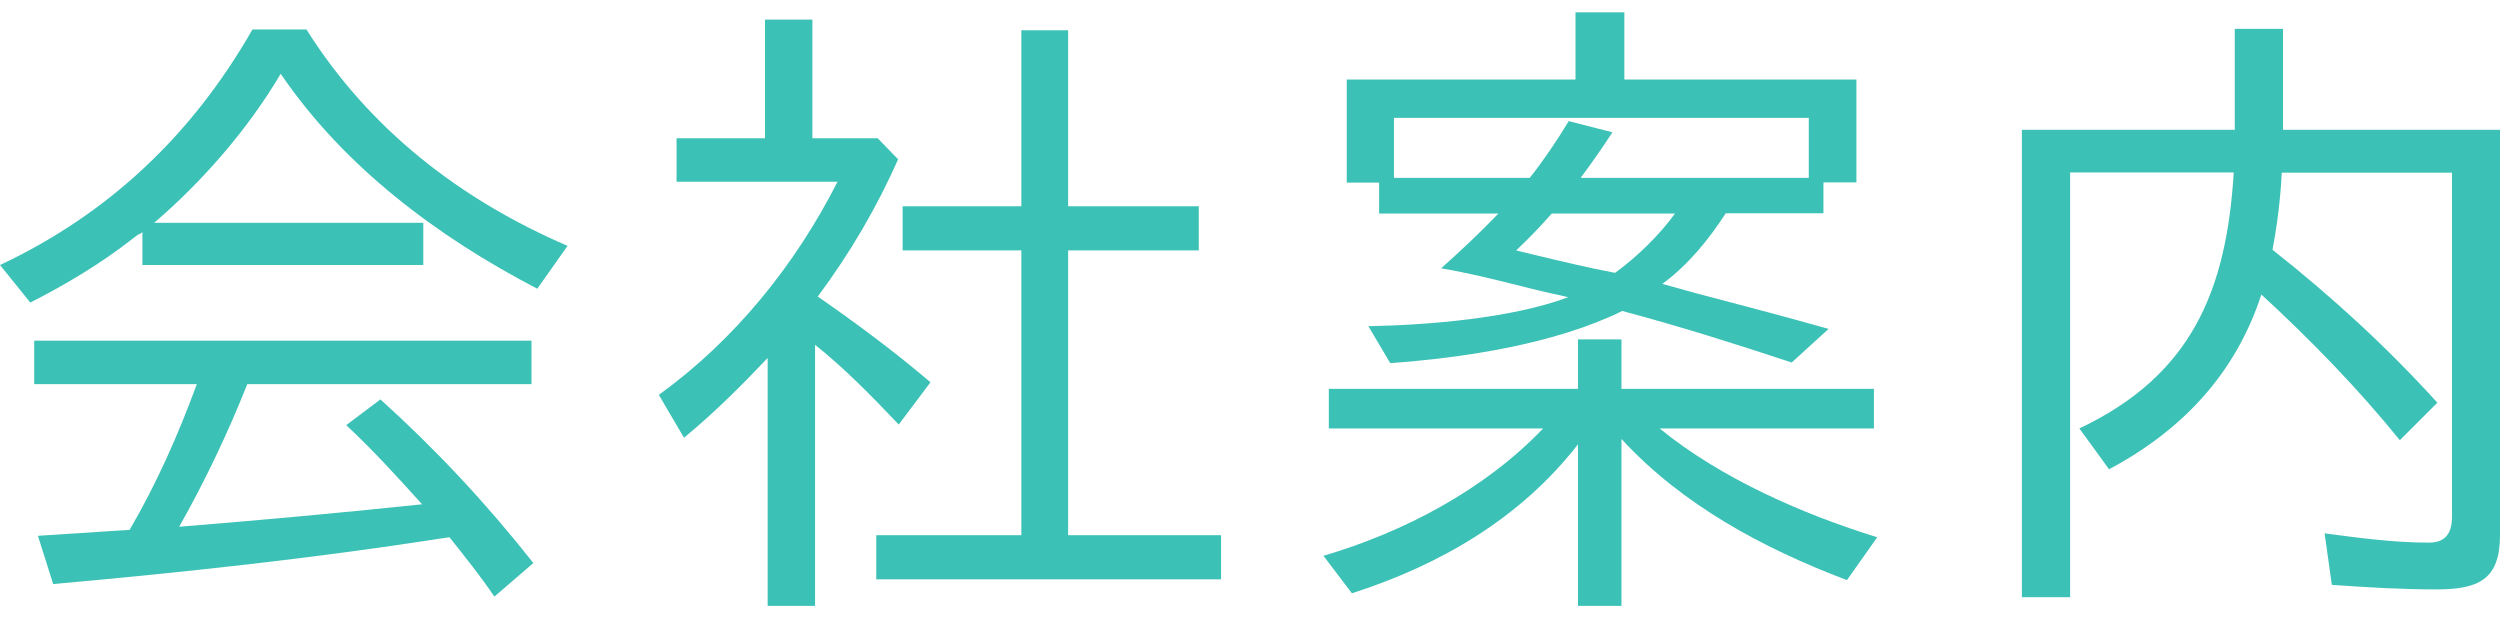 <?xml version="1.0" encoding="UTF-8"?><svg id="_レイヤー_1" xmlns="http://www.w3.org/2000/svg" viewBox="0 0 121.31 30"><defs><style>.cls-1{fill:#3bc1b5;stroke-width:0px;}</style></defs><path class="cls-1" d="M6.91,11.26c-.06.06-.13.1-.22.13l-.29.22c-1.47,1.15-3.17,2.18-4.93,3.07l-1.47-1.82C5.31,10.36,9.34,6.52,12.25,1.43h2.62c3.04,4.83,7.46,8.26,12.67,10.5l-1.47,2.08c-4.86-2.53-9.38-5.92-12.45-10.43-1.54,2.62-3.78,5.22-6.14,7.23h13.06v2.05H6.91v-1.6ZM8.7,25.56c3.94-.32,7.81-.67,11.78-1.09-1.18-1.31-2.37-2.62-3.68-3.84l1.66-1.25c2.69,2.43,5.15,5.06,7.42,7.94l-1.89,1.63c-.67-.99-1.44-1.95-2.18-2.88l-.42.06c-6.14.96-12.64,1.66-18.81,2.21l-.74-2.34,4.45-.29c1.31-2.24,2.37-4.64,3.26-7.07H1.66v-2.11h24.13v2.11h-13.79c-.93,2.34-2.05,4.7-3.3,6.91Z"/><path class="cls-1" d="M39.68,14.39c1.89,1.31,3.71,2.66,5.47,4.16l-1.54,2.05c-1.31-1.38-2.62-2.72-4.06-3.87v12.67h-2.3v-12.03c-1.31,1.38-2.59,2.66-4.06,3.87l-1.22-2.08c3.68-2.66,6.62-6.3,8.67-10.34h-7.81v-2.11h4.29V.95h2.3v5.76h3.17l.99,1.02c-1.02,2.3-2.3,4.51-3.9,6.66ZM58.17,10.01v2.14h-6.34v13.82h7.42v2.14h-16.73v-2.14h7.04v-13.82h-5.76v-2.14h5.76V1.47h2.27v8.54h6.34Z"/><path class="cls-1" d="M65.6,28.79l-1.38-1.82c3.9-1.15,7.81-3.2,10.66-6.18h-10.4v-1.92h12.09v-2.4h2.11v2.4h12.25v1.92h-10.4c2.98,2.43,6.94,4.16,10.56,5.28l-1.47,2.08c-4.06-1.54-8-3.65-10.94-6.85v8.1h-2.11v-7.84c-2.78,3.58-6.69,5.86-10.98,7.23ZM80.67,13.78c.74.19,1.47.42,2.24.61,1.95.51,3.87,1.02,5.82,1.57l-1.79,1.63c-2.72-.9-5.44-1.76-8.22-2.5-3.26,1.6-7.65,2.27-11.26,2.53l-1.06-1.79c2.91-.06,6.94-.38,9.7-1.41-.74-.16-1.57-.35-2.3-.54-1.28-.32-2.56-.64-3.87-.86.96-.86,1.89-1.73,2.78-2.66h-5.79v-1.5h-1.57V3.86h11.1V.6h2.37v3.26h11.26v4.99h-1.6v1.5h-4.74c-.83,1.28-1.82,2.5-3.07,3.42ZM76.13,5.88l2.11.54c-.48.74-.99,1.47-1.54,2.21h11.07v-2.91h-20.13v2.91h6.59c.64-.8,1.31-1.79,1.89-2.75ZM73.57,12.15l.77.19c1.34.32,2.66.64,4.03.9,1.06-.77,2.14-1.82,2.91-2.88h-5.98c-.54.61-1.12,1.22-1.73,1.79Z"/><path class="cls-1" d="M121.31,6.3v19.68c0,2.18-1.09,2.62-3.1,2.62-1.7,0-3.36-.1-5.06-.22l-.35-2.5c1.66.22,3.33.45,5.06.45.8,0,1.12-.45,1.12-1.25V8.38h-8.26c-.06,1.25-.22,2.53-.45,3.74,2.88,2.27,5.57,4.74,8,7.42l-1.82,1.82c-2.05-2.53-4.32-4.86-6.72-7.07-1.25,3.84-3.84,6.59-7.39,8.48l-1.44-1.98c5.47-2.59,7.14-6.72,7.49-12.42h-7.94v20.61h-2.34V6.3h10.33V1.4h2.34v4.9h10.53Z"/></svg>